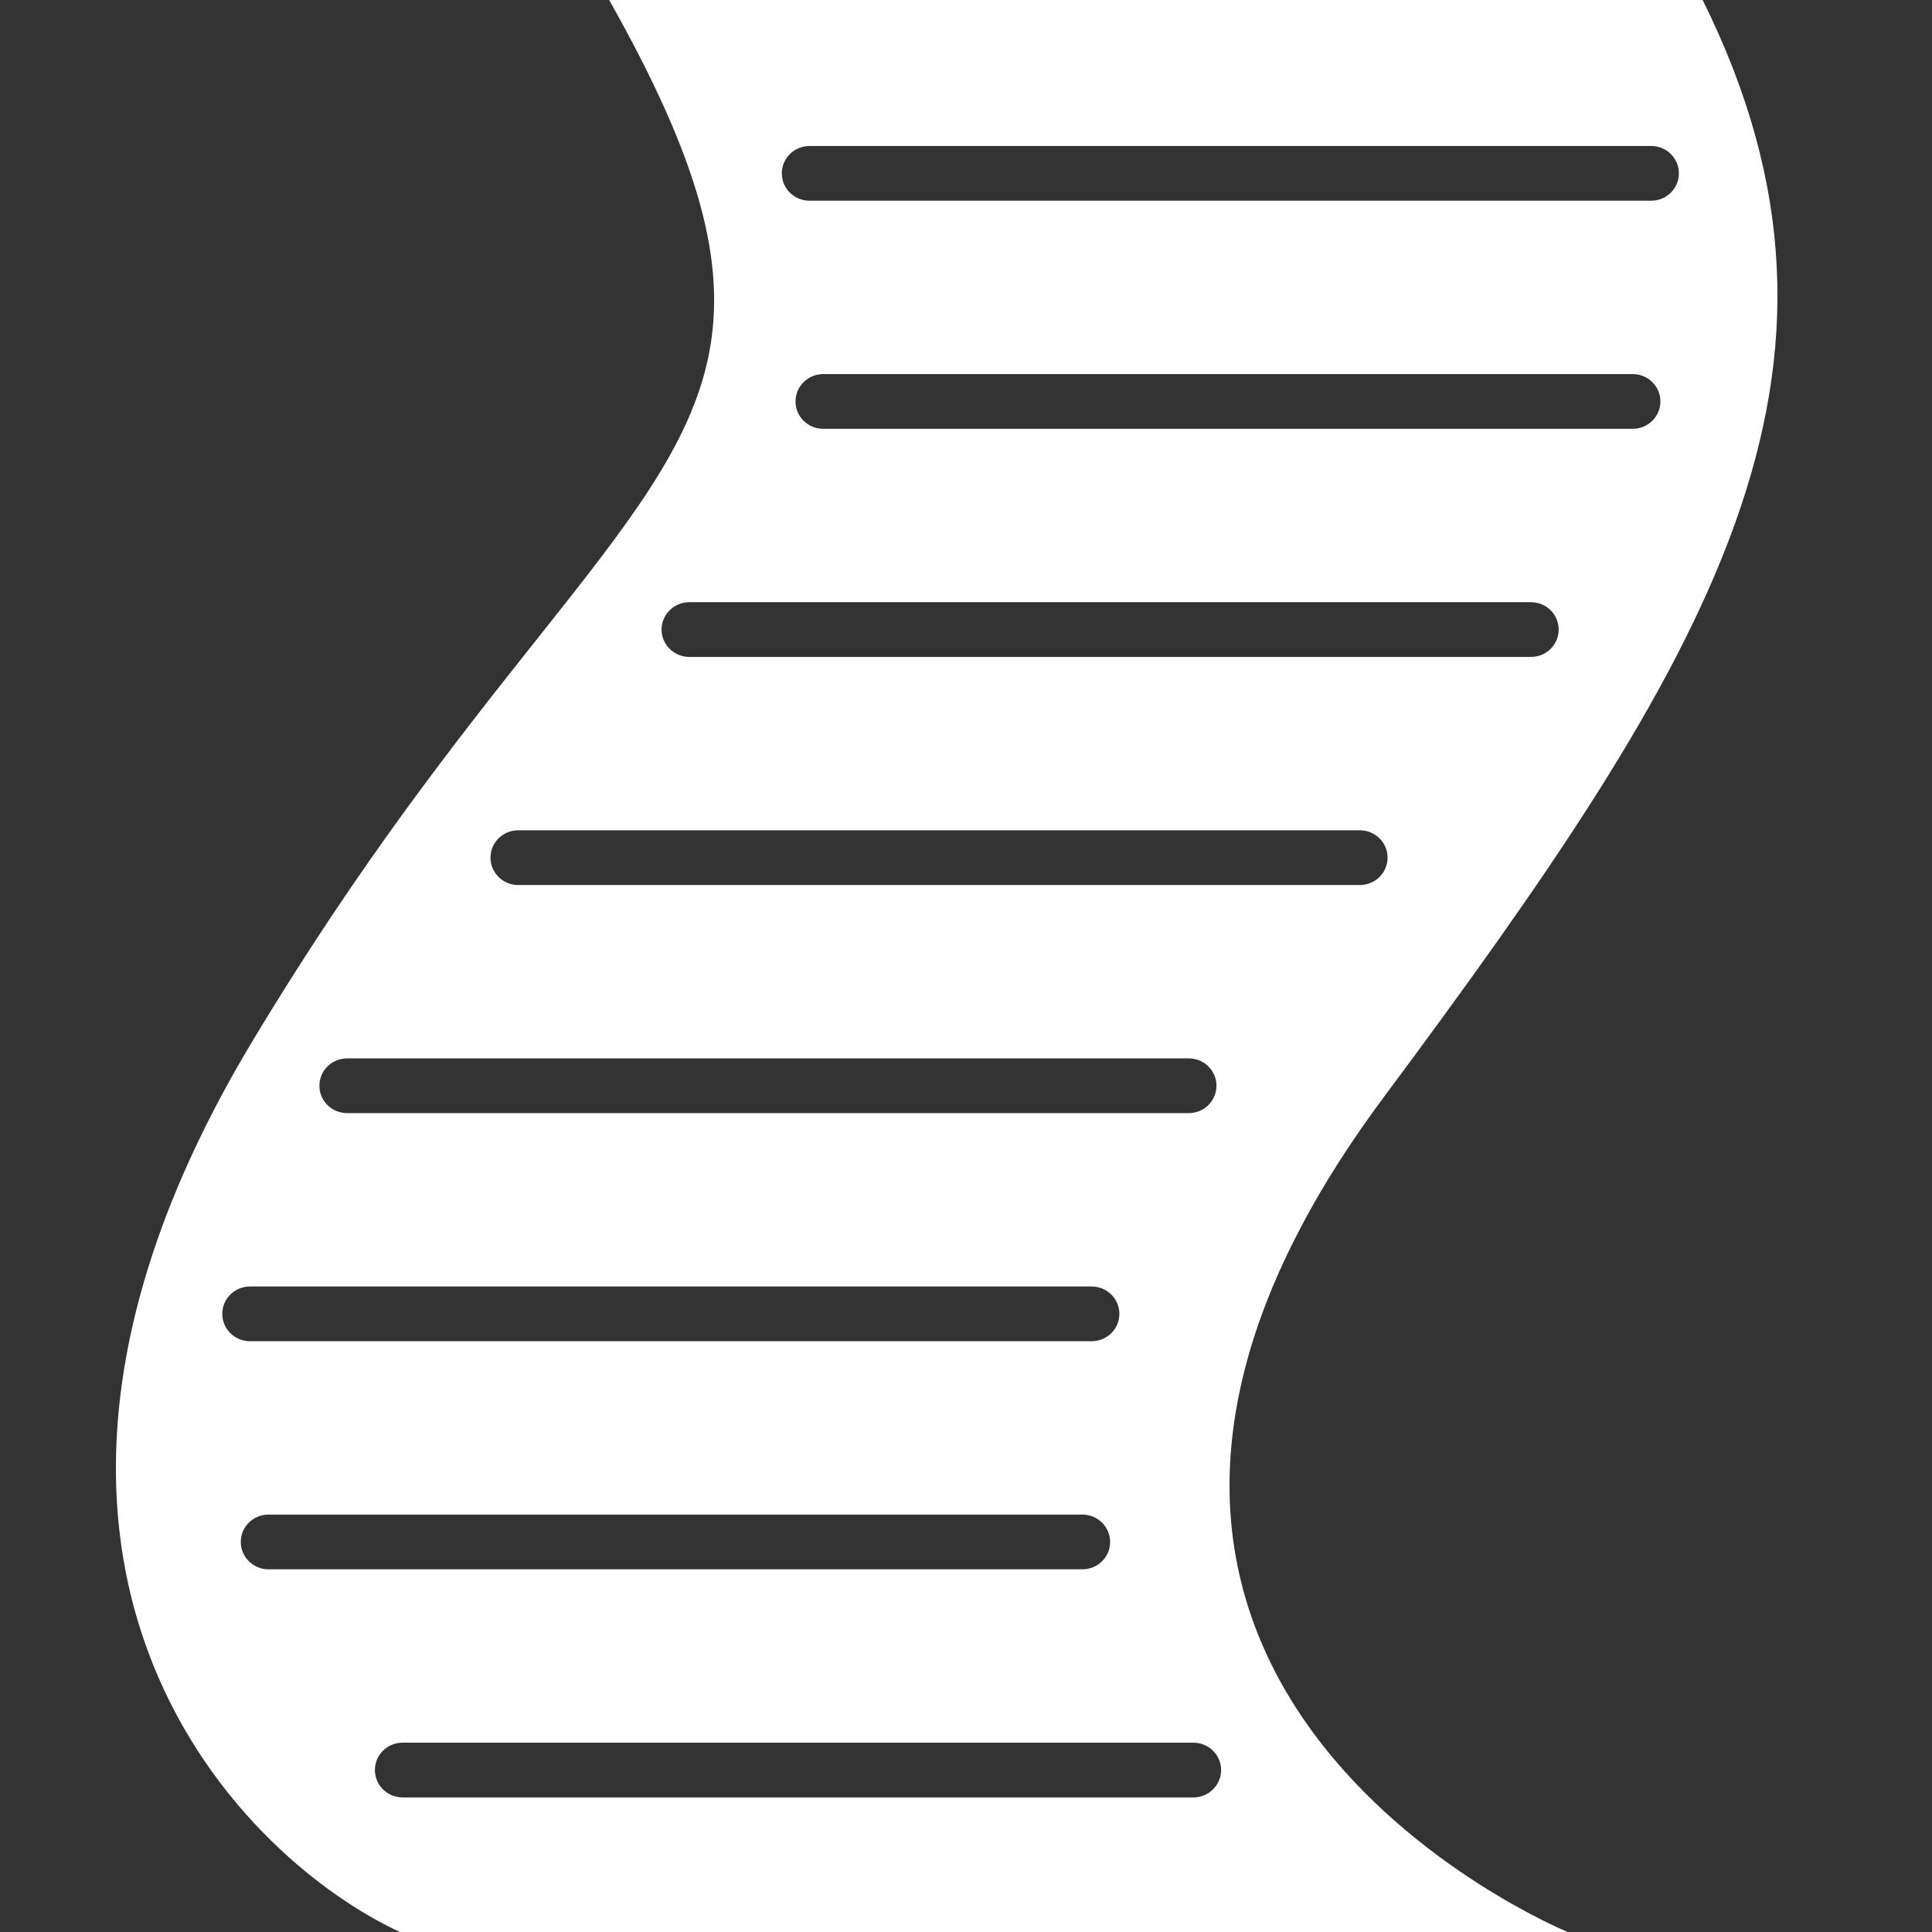 <?xml version="1.0" encoding="UTF-8"?> <svg xmlns="http://www.w3.org/2000/svg" width="240" height="240" viewBox="0 0 240 240" fill="none"><rect x="0" y="0" width="240" height="240" fill="#333333" stroke="none"/> <path fill-rule="evenodd" clip-rule="evenodd" d="M211.508 0H75.672C98.139 39.819 89.241 51.022 66.691 79.413C56.935 91.695 44.623 107.195 31.191 129.62C-6.817 193.077 28.682 230.211 49.668 240H194.742C194.742 240 118.124 208.608 171.842 136.371C212.508 81.688 234.457 46.245 211.508 0ZM46.569 219.882C46.569 218.004 48.112 216.482 50.016 216.482H148.244C150.148 216.482 151.691 218.004 151.691 219.882C151.691 221.76 150.148 223.282 148.244 223.282H50.016C48.112 223.282 46.569 221.76 46.569 219.882ZM33.357 188.146C31.453 188.146 29.91 189.669 29.91 191.547C29.91 193.425 31.453 194.947 33.357 194.947H134.458C136.361 194.947 137.904 193.425 137.904 191.547C137.904 189.669 136.361 188.146 134.458 188.146H33.357ZM27.612 163.211C27.612 161.333 29.155 159.811 31.059 159.811H135.607C137.51 159.811 139.053 161.333 139.053 163.211C139.053 165.089 137.51 166.612 135.607 166.612H31.059C29.155 166.612 27.612 165.089 27.612 163.211ZM43.122 131.476C41.219 131.476 39.676 132.998 39.676 134.876C39.676 136.754 41.219 138.276 43.122 138.276H147.67C149.573 138.276 151.116 136.754 151.116 134.876C151.116 132.998 149.573 131.476 147.67 131.476H43.122ZM60.93 106.541C60.93 104.663 62.473 103.14 64.376 103.14H168.924C170.827 103.14 172.371 104.663 172.371 106.541C172.371 108.419 170.827 109.941 168.924 109.941H64.376C62.473 109.941 60.93 108.419 60.93 106.541ZM85.631 74.805C83.727 74.805 82.184 76.328 82.184 78.205C82.184 80.083 83.727 81.606 85.631 81.606H190.178C192.082 81.606 193.625 80.083 193.625 78.205C193.625 76.328 192.082 74.805 190.178 74.805H85.631ZM98.822 49.87C98.822 47.992 100.365 46.47 102.268 46.47H202.816C204.719 46.47 206.262 47.992 206.262 49.87C206.262 51.748 204.719 53.27 202.816 53.27H102.268C100.365 53.27 98.822 51.748 98.822 49.87ZM100.566 18.135C98.662 18.135 97.119 19.657 97.119 21.535C97.119 23.413 98.662 24.935 100.566 24.935H205.113C207.017 24.935 208.56 23.413 208.56 21.535C208.56 19.657 207.017 18.135 205.113 18.135H100.566Z" fill="white"></path> </svg> 